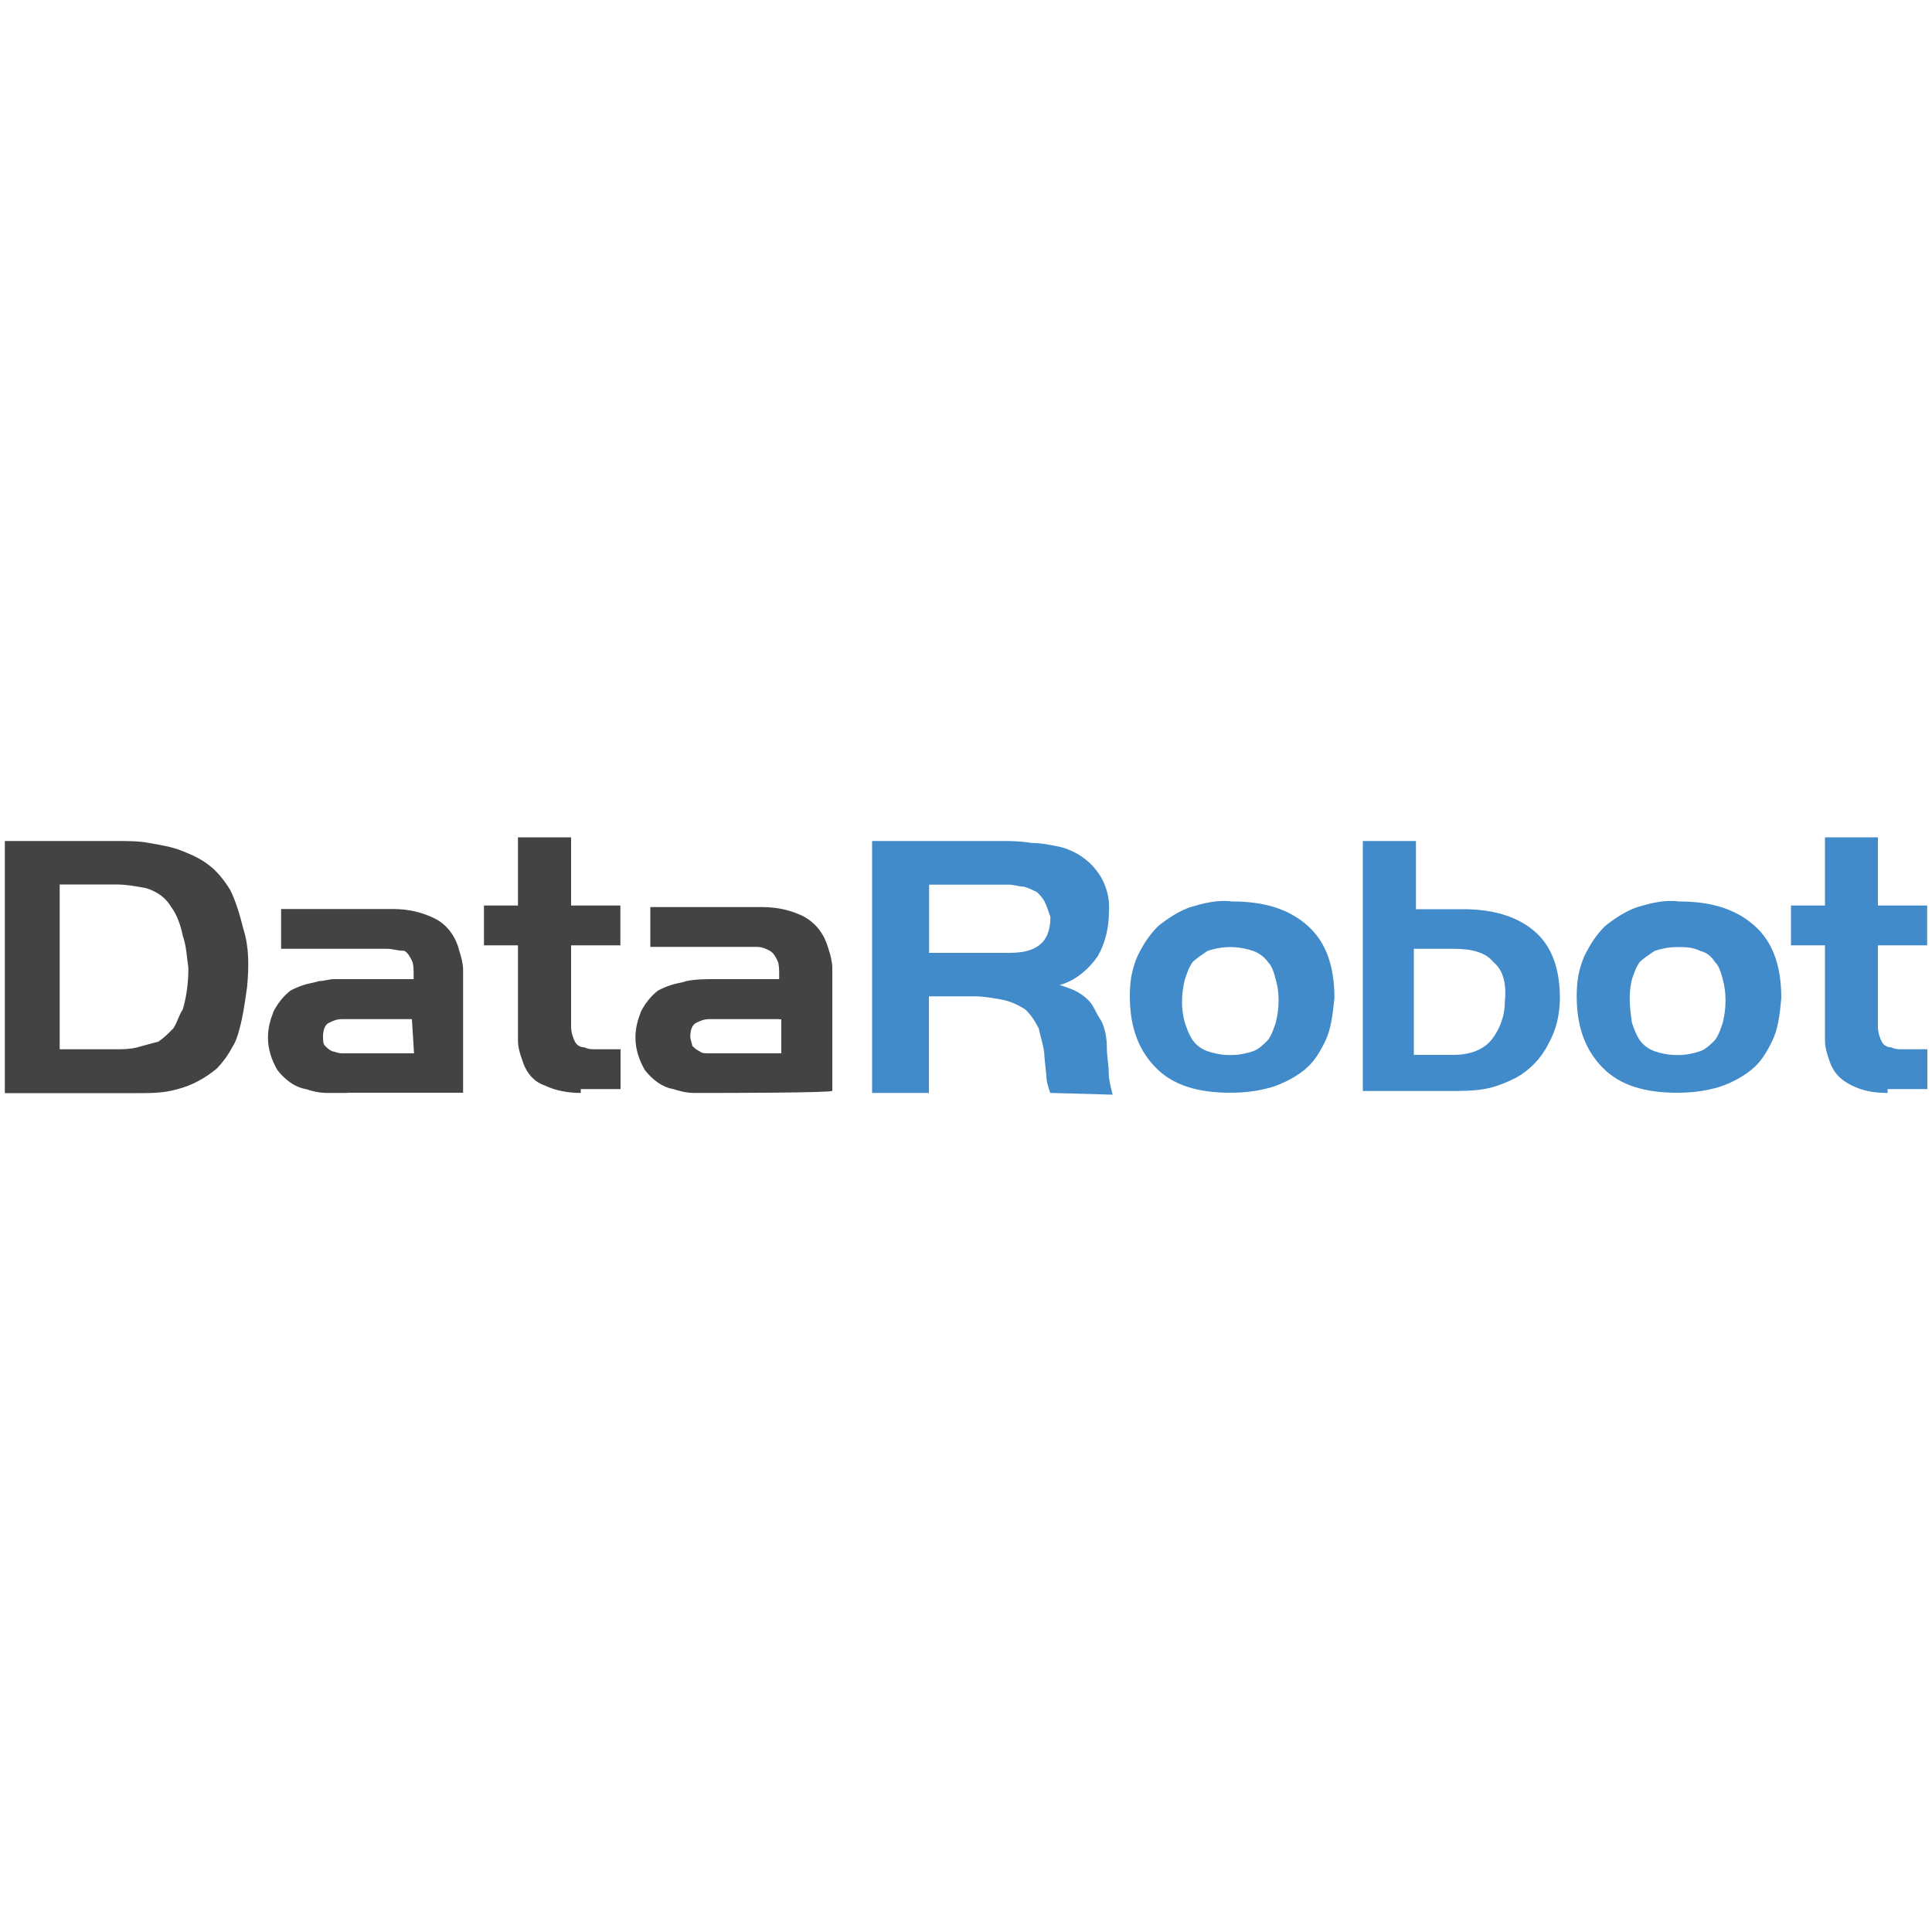 <?xml version="1.0" encoding="utf-8"?>
<!-- Generator: Adobe Illustrator 23.0.1, SVG Export Plug-In . SVG Version: 6.00 Build 0)  -->
<svg version="1.1" id="Layer_1" xmlns="http://www.w3.org/2000/svg" xmlns:xlink="http://www.w3.org/1999/xlink" x="0px" y="0px"
	 viewBox="0 0 1000 1000" style="enable-background:new 0 0 1000 1000;" xml:space="preserve">
<style type="text/css">
	.st0{fill-rule:evenodd;clip-rule:evenodd;fill:#434343;}
	.st1{fill-rule:evenodd;clip-rule:evenodd;fill:#428BCA;}
</style>
<g>
	<path class="st0" d="M127.9,510.8c-1,6.9-2,14.7-3.9,21.6c-1,3.9-2,6.9-3.9,9.8c-2,3.9-4.9,7.8-7.8,10.8
		c-5.9,4.9-12.7,8.8-20.6,10.8c-6.9,2-13.7,2-20.6,2H2.5V435.3h57.8c5.9,0,11.8,0,16.7,1c5.9,1,11.8,2,16.7,3.9
		c4.9,2,9.8,3.9,14.7,7.8c3.9,2.9,7.8,7.8,10.8,12.7c2.9,5.9,4.9,12.7,6.9,20.6C128.9,490.2,128.9,500,127.9,510.8z M94.6,484.3
		c-1-4.9-2.9-10.8-5.9-14.7c-2.9-4.9-6.9-7.8-12.7-9.8c-4.9-1-10.8-2-15.7-2H30.9v85.3h29.4c2.9,0,6.9,0,10.8-1s6.9-2,10.8-2.9
		c2.9-2,4.9-3.9,7.8-6.9c2-2.9,2.9-6.9,4.9-9.8c2-6.9,2.9-13.7,2.9-21.6C96.6,495.1,96.6,490.2,94.6,484.3z M179.9,565.7h-10.8
		c-3.9,0-7.8-1-10.8-2c-5.9-1-10.8-4.9-14.7-9.8c-2.9-4.9-4.9-10.8-4.9-16.7c0-4.9,1-8.8,2.9-13.7c2-3.9,4.9-7.8,8.8-10.8
		c2-1,3.9-2,6.9-2.9c2.9-1,4.9-1,7.8-2c2.9,0,4.9-1,7.8-1h41.2v-2c0-2.9,0-5.9-1-7.8s-2-3.9-3.9-4.9c-3.9,0-5.9-1-8.8-1
		s-5.9,0-8.8,0h-46.1v-20.6h46.1h5.9h5.9c8.8,0,15.7,2,21.6,4.9c5.9,2.9,10.8,8.8,12.7,16.7c1,2.9,2,6.9,2,9.8c0,2.9,0,6.9,0,9.8
		v53.9H179.9z M213.2,527.5H177c-2.9,0-4.9,1-6.9,2c-2,1-2.9,3.9-2.9,6.9c0,2,0,3.9,1,4.9s2,2,3.9,2.9c1,0,2.9,1,4.9,1h4.9h32.4
		L213.2,527.5L213.2,527.5z M300.5,565.7c-5.9,0-12.7-1-18.6-3.9c-5.9-2-9.8-6.9-11.8-13.7c-1-2.9-2-5.9-2-9.8c0-2.9,0-6.9,0-9.8
		v-39.2h-17.6v-20.6h17.6v-35.3h27.5v35.3h25.5v20.6h-25.5v34.3c0,2,0,4.9,0,7.8c0,2.9,1,5.9,2,7.8s2.9,2.9,4.9,2.9c2,1,3.9,1,5.9,1
		c2,0,3.9,0,6.9,0h5.9v20.6h-20.6V565.7z M370.1,565.7h-10.8c-3.9,0-7.8-1-10.8-2c-5.9-1-10.8-4.9-14.7-9.8
		c-2.9-4.9-4.9-10.8-4.9-16.7c0-4.9,1-8.8,2.9-13.7c2-3.9,4.9-7.8,8.8-10.8c2-1,3.9-2,6.9-2.9c2.9-1,4.9-1,7.8-2c4.9-1,9.8-1,14.7-1
		h33.3v-2c0-2.9,0-5.9-1-7.8c-1-2-2-3.9-3.9-4.9s-3.9-2-6.9-2s-5.9,0-8.8,0h-46.1v-20.6h46.1h5.9h5.9c8.8,0,15.7,2,21.6,4.9
		c6.9,3.9,10.8,9.8,12.7,16.7c1,2.9,2,6.9,2,9.8c0,2.9,0,6.9,0,9.8v53.9C430.9,565.7,370.1,565.7,370.1,565.7z M403.4,527.5h-36.3
		c-2.9,0-4.9,1-6.9,2c-2,1-2.9,3.9-2.9,6.9c0,2,1,3.9,1,4.9c1,1,2,2,3.9,2.9c1,1,2.9,1,4.9,1h4.9h32.4v-17.6H403.4z"/>
	<path class="st1" d="M543.6,565.7c-1-2.9-2-5.9-2-8.8l-1-9.8c0-4.9-2-9.8-2.9-14.7c-2-3.9-3.9-6.9-6.9-9.8c-2.9-2-6.9-3.9-10.8-4.9
		c-4.9-1-10.8-2-15.7-2h-23.5v50h-29.4V435.3h66.7c4.9,0,9.8,0,15.7,1c4.9,0,9.8,1,14.7,2c15.7,3.9,26.5,17.6,25.5,33.3
		c0,8.8-2,16.7-5.9,23.5c-4.9,6.9-11.8,12.7-19.6,14.7c2.9,1,5.9,2,7.8,2.9c3.9,2,7.8,4.9,9.8,8.8c1,2,2,3.9,3.9,6.9
		c2,3.9,2.9,8.8,2.9,13.7s1,8.8,1,13.7c0,2.9,1,6.9,2,10.8L543.6,565.7L543.6,565.7z M540.7,466.7c-1-2-2.9-3.9-3.9-4.9
		c-2-1-3.9-2-6.9-2.9c-2.9,0-4.9-1-7.8-1h-41.2v35.3h41.2c6.9,0,11.8-1,15.7-3.9c3.9-2.9,5.9-7.8,5.9-14.7
		C542.6,471.6,541.7,468.6,540.7,466.7z M685.8,539.2c-2.9,5.9-5.9,10.8-10.8,14.7s-10.8,6.9-16.7,8.8c-6.9,2-13.7,2.9-21.6,2.9
		c-16.7,0-29.4-3.9-38.2-12.7s-13.7-20.6-13.7-37.3c0-7.8,1-13.7,3.9-20.6c2.9-5.9,5.9-10.8,10.8-15.7c4.9-3.9,10.8-7.8,16.7-9.8
		c6.9-2,13.7-3.9,21.6-2.9c16.7,0,29.4,3.9,39.2,12.7c9.8,8.8,13.7,21.6,13.7,37.3C689.7,526.5,688.7,533.3,685.8,539.2z
		 M660.3,506.9c-1-3.9-2-6.9-3.9-8.8c-2-2.9-4.9-4.9-7.8-5.9c-2.9-1-6.9-2-11.8-2s-8.8,1-11.8,2c-2.9,2-5.9,3.9-7.8,5.9
		c-2,2.9-2.9,5.9-3.9,8.8c-2,7.8-2,15.7,0,22.5c1,2.9,2,5.9,3.9,8.8c2,2.9,4.9,4.9,7.8,5.9s6.9,2,11.8,2s8.8-1,11.8-2
		c2.9-1,5.9-3.9,7.8-5.9c2-2.9,2.9-5.9,3.9-8.8C662.3,521.6,662.3,513.7,660.3,506.9z M801.5,540.2c-3.9,7.8-9.8,13.7-16.7,17.6
		c-5.9,2.9-10.8,4.9-16.7,5.9c-5.9,1-11.8,1-18.6,1h-44.1V435.3h27.5v35.3h24.5c15.7,0,28.4,3.9,37.3,11.8
		c8.8,7.8,12.7,19.6,12.7,34.3C807.3,525.5,805.4,533.3,801.5,540.2L801.5,540.2z M773,498c-3.9-4.9-10.8-6.9-20.6-6.9h-20.6v54.9
		h20.6c8.8,0,15.7-2.9,19.6-7.8s6.9-11.8,6.9-19.6C779.9,508.8,777.9,502,773,498L773,498z M917.1,539.2
		c-2.9,5.9-5.9,10.8-10.8,14.7s-10.8,6.9-16.7,8.8c-6.9,2-13.7,2.9-21.6,2.9c-16.7,0-29.4-3.9-38.2-12.7s-13.7-20.6-13.7-37.3
		c0-7.8,1-13.7,3.9-20.6c2.9-5.9,5.9-10.8,10.8-15.7c4.9-3.9,10.8-7.8,16.7-9.8c6.9-2,13.7-3.9,21.6-2.9c16.7,0,29.4,3.9,39.2,12.7
		c9.8,8.8,13.7,21.6,13.7,37.3C921.1,526.5,920.1,533.3,917.1,539.2L917.1,539.2z M891.7,506.9c-1-3.9-2-6.9-3.9-8.8
		c-2-2.9-3.9-4.9-7.8-5.9c-3.9-2-7.8-2-11.8-2c-4.9,0-8.8,1-11.8,2c-2.9,2-5.9,3.9-7.8,5.9c-2,2.9-2.9,5.9-3.9,8.8
		c-2,7.8-1,15.7,0,22.5c1,2.9,2,5.9,3.9,8.8c2,2.9,4.9,4.9,7.8,5.9s6.9,2,11.8,2c4.9,0,8.8-1,11.8-2c2.9-1,5.9-3.9,7.8-5.9
		c2-2.9,2.9-5.9,3.9-8.8C893.6,521.6,893.6,513.7,891.7,506.9L891.7,506.9z M977,565.7c-6.9,0-12.7-1-18.6-3.9
		c-5.9-2.9-9.8-6.9-11.8-13.7c-1-2.9-2-5.9-2-9.8c0-2.9,0-6.9,0-9.8v-39.2H927v-20.6h17.6v-35.3H972v35.3h25.5v20.6H972v34.3
		c0,2,0,4.9,0,7.8c0,2.9,1,5.9,2,7.8s2.9,2.9,4.9,2.9c2,1,3.9,1,5.9,1c2,0,3.9,0,6.9,0h5.9v20.6H977V565.7z"/>
</g>
</svg>
